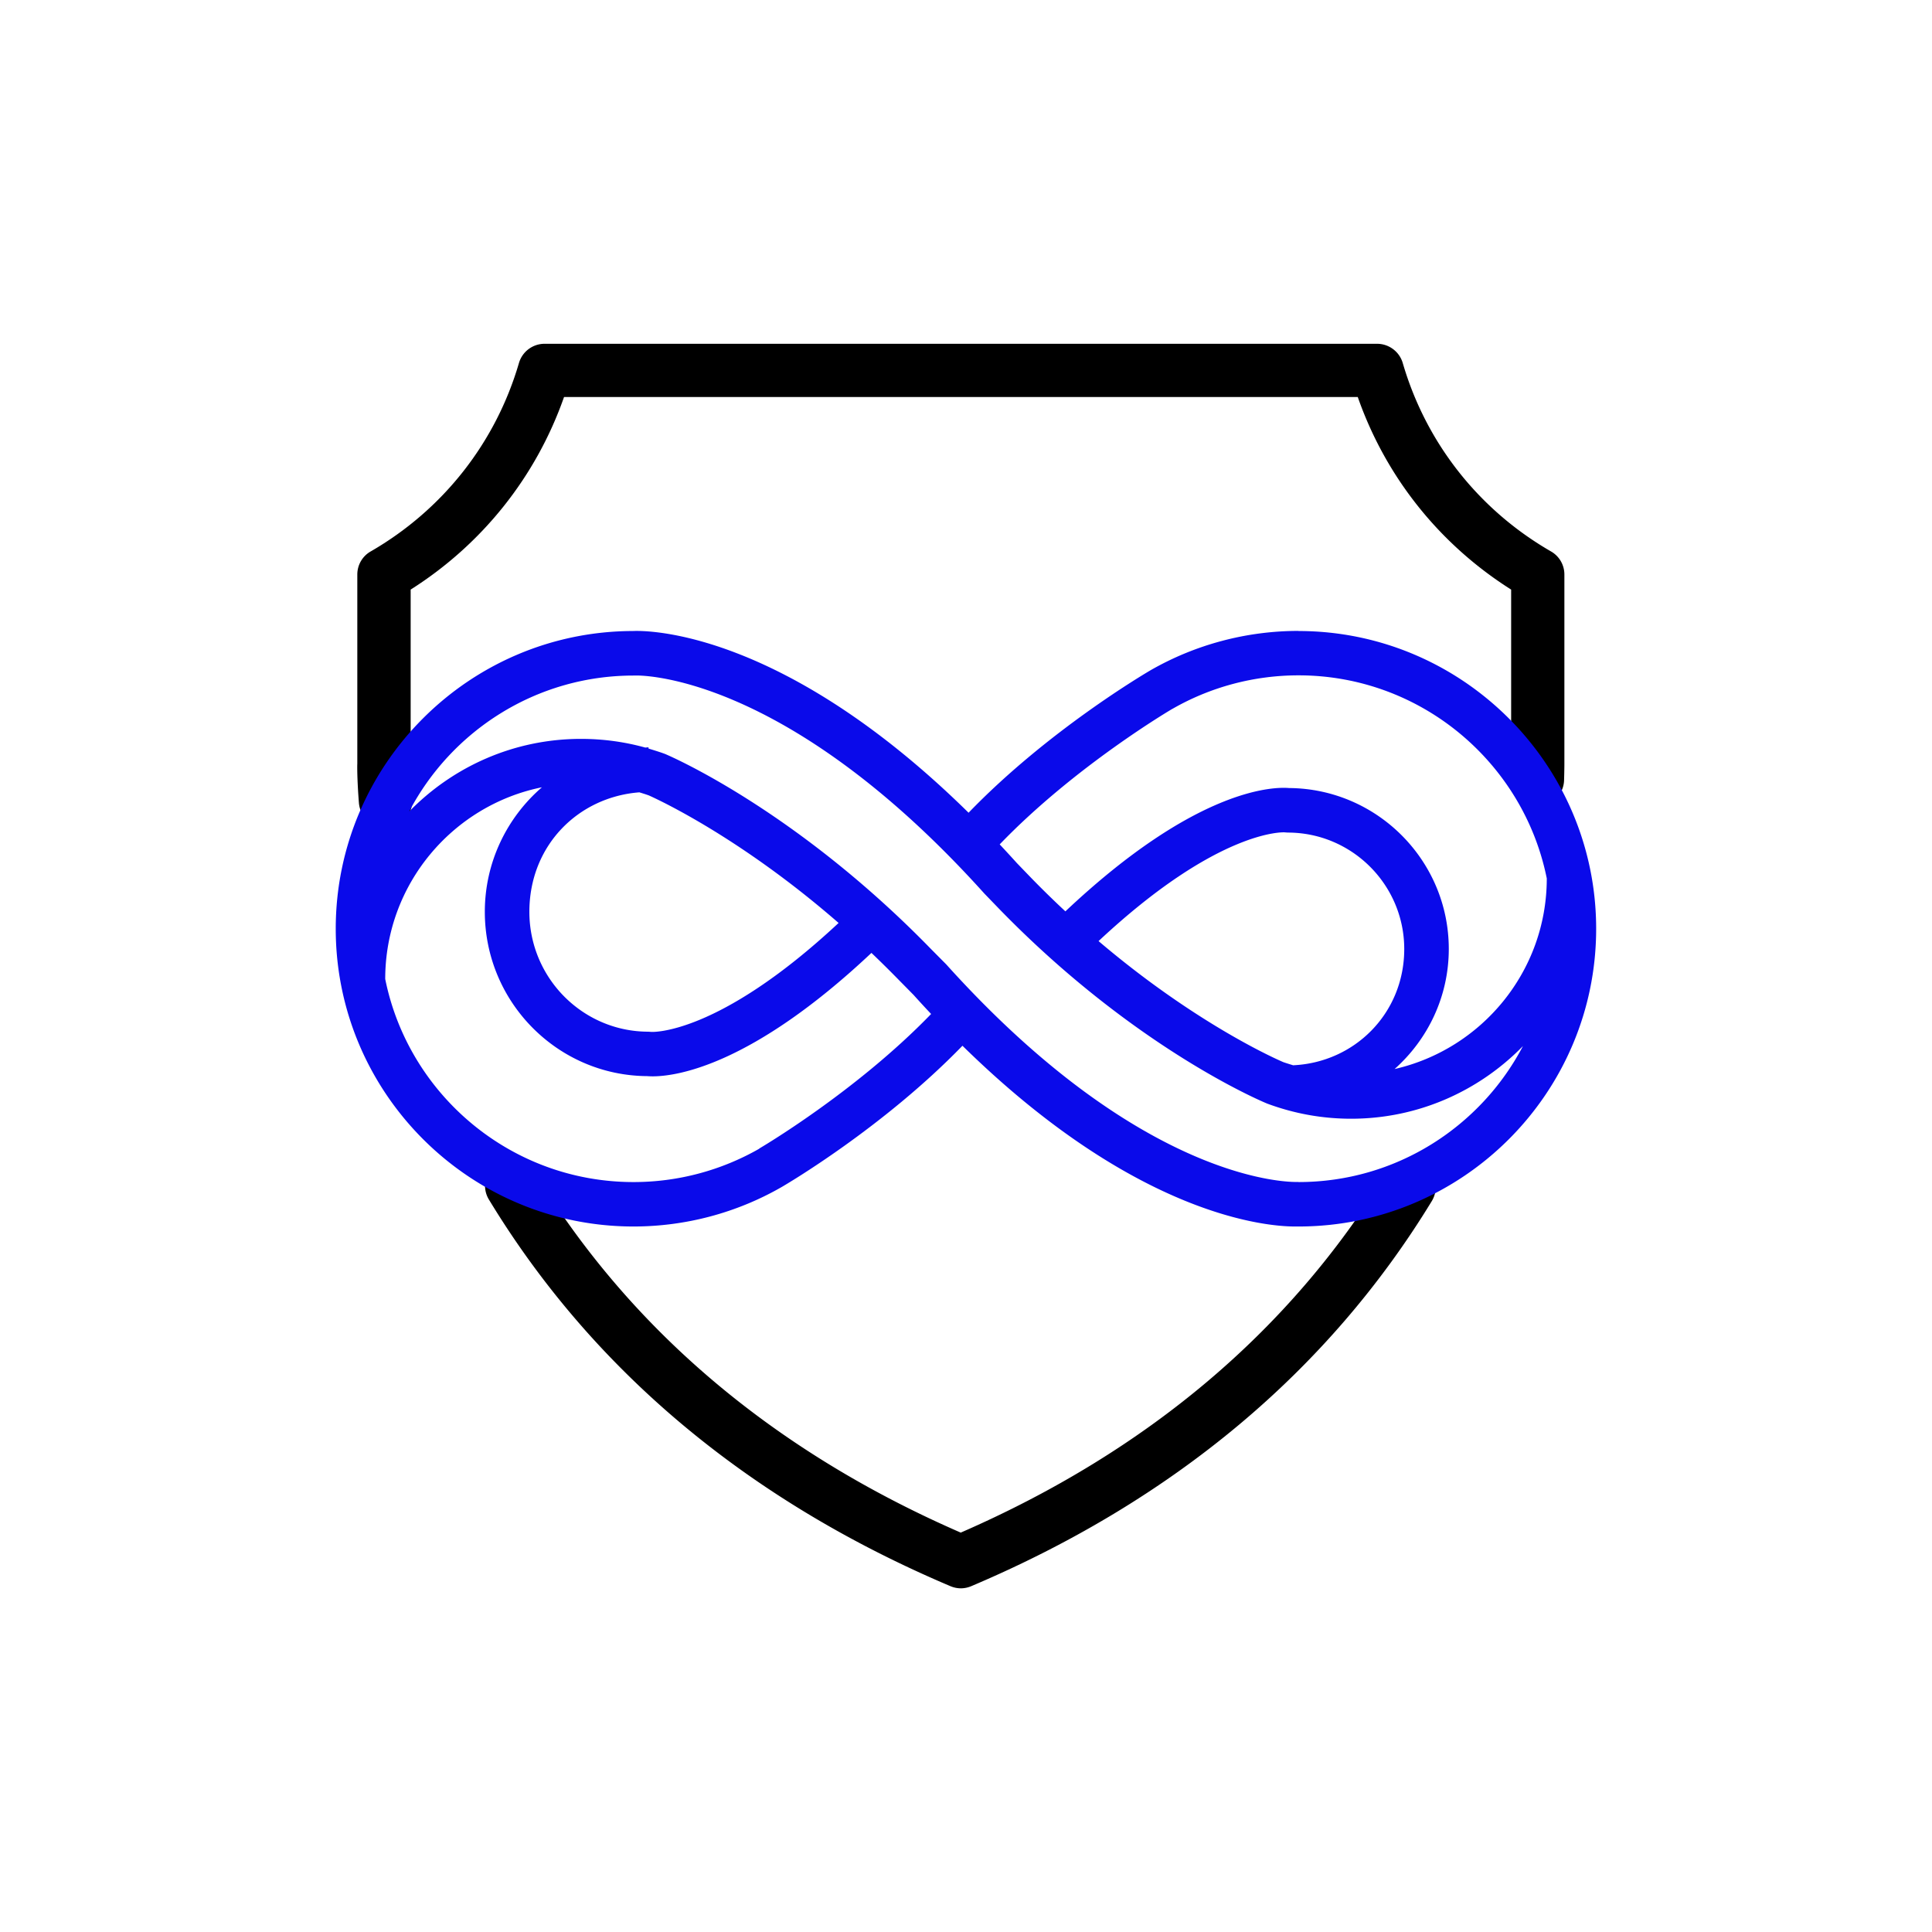 <svg xmlns="http://www.w3.org/2000/svg" data-name="Layer 1" viewBox="0 0 180 180"><path d="M35.92 77.1c-1.29 0-2.37-.99-2.48-2.29-.18-2.26-.16-3.59-.15-3.64V53.53c0-.89.47-1.71 1.24-2.15 6.74-3.89 11.65-10.13 13.82-17.56a2.487 2.487 0 0 1 2.39-1.79h77.56c1.1 0 2.08.73 2.39 1.79 2.17 7.44 7.08 13.68 13.82 17.56a2.47 2.47 0 0 1 1.24 2.15v17.68s0 .54-.03 1.51a2.481 2.481 0 1 1-4.96-.2c.03-.79.03-1.23.03-1.27V54.93c-6.69-4.23-11.69-10.51-14.29-17.94H52.55c-2.61 7.43-7.61 13.71-14.29 17.94v16.28c0 .05-.02 1.21.14 3.21.11 1.37-.92 2.56-2.28 2.67h-.2Zm53.6 70.88c-.33 0-.66-.07-.97-.2-18.88-8-33.35-20.12-43-36.02-.71-1.17-.34-2.7.83-3.41s2.7-.34 3.41.83c8.93 14.72 22.29 26.02 39.72 33.61 17.37-7.57 30.7-18.82 39.64-33.48a2.494 2.494 0 0 1 3.42-.83c1.17.71 1.54 2.24.83 3.42-9.65 15.83-24.09 27.9-42.91 35.88-.31.13-.64.2-.97.2Z"/><path d="M120.98 58.78c-4.85 0-9.62 1.27-13.81 3.68-.4.24-9.52 5.58-16.93 13.26C72.9 58.66 60.26 58.73 58.97 58.79c-15.27.03-27.69 12.46-27.69 27.74s12.44 27.74 27.74 27.74c4.85 0 9.62-1.27 13.81-3.68.4-.23 9.44-5.53 16.84-13.16 16.22 15.92 28.4 16.84 30.97 16.84h.39c15.27-.03 27.68-12.46 27.68-27.74s-12.45-27.74-27.74-27.74Zm-11.74 7.26c3.55-2.04 7.61-3.12 11.74-3.12 11.41 0 20.96 8.14 23.13 18.92 0 8.66-6.07 15.91-14.18 17.76 3.09-2.75 5.05-6.74 5.05-11.19 0-8.23-6.67-14.93-14.88-14.99-1.4-.12-8.61-.05-20.84 11.49-1.04-.97-2.1-2-3.16-3.09l-1.36-1.41c-.54-.6-1.07-1.17-1.6-1.74 7.03-7.31 16.02-12.59 16.11-12.64Zm11.21 33.2c-.29-.09-.59-.18-.88-.28-.09-.04-7.82-3.29-17.22-11.28 11.23-10.5 17.33-10.14 17.35-10.13l.28.02c5.98 0 10.85 4.87 10.85 10.85S126.21 99 120.45 99.25Zm-49.69 7.77a23.593 23.593 0 0 1-11.74 3.12c-11.41 0-20.96-8.14-23.13-18.92 0-8.81 6.28-16.18 14.6-17.86-3.25 2.81-5.32 6.97-5.32 11.6 0 8.41 6.77 15.25 15.12 15.31.12.01.3.02.51.02 2.22 0 9.21-.98 20.39-11.5.86.82 1.72 1.67 2.59 2.56l1.33 1.35c.55.61 1.1 1.21 1.64 1.78-7.02 7.26-15.93 12.49-16.02 12.54ZM60.41 74.09c.09.04 8.1 3.52 17.72 11.9C66.84 96.52 60.7 96.14 60.69 96.14l-.28-.02c-6.12 0-11.09-5.01-11.09-11.17s4.53-10.69 10.25-11.13c.28.09.56.17.83.27Zm60.57 36.03h-.13c-.13 0-13.96.53-32.7-20.28l-1.39-1.4c-12.55-12.9-24.23-17.96-24.81-18.2-.51-.19-1.02-.34-1.53-.5v-.11c-.1 0-.2.01-.3.02-1.94-.54-3.95-.81-5.99-.81-6.27 0-11.94 2.6-16.01 6.77 3.95-7.53 11.84-12.67 20.91-12.67h.13c.14-.02 13.83-.48 32.55 20.31l1.41 1.46c12.56 12.91 24.38 17.88 24.94 18.11 2.5.93 5.13 1.41 7.82 1.41 6.27 0 11.94-2.6 16.01-6.77-3.95 7.53-11.84 12.67-20.91 12.67Z" style="fill:#0a0aea"/></svg>